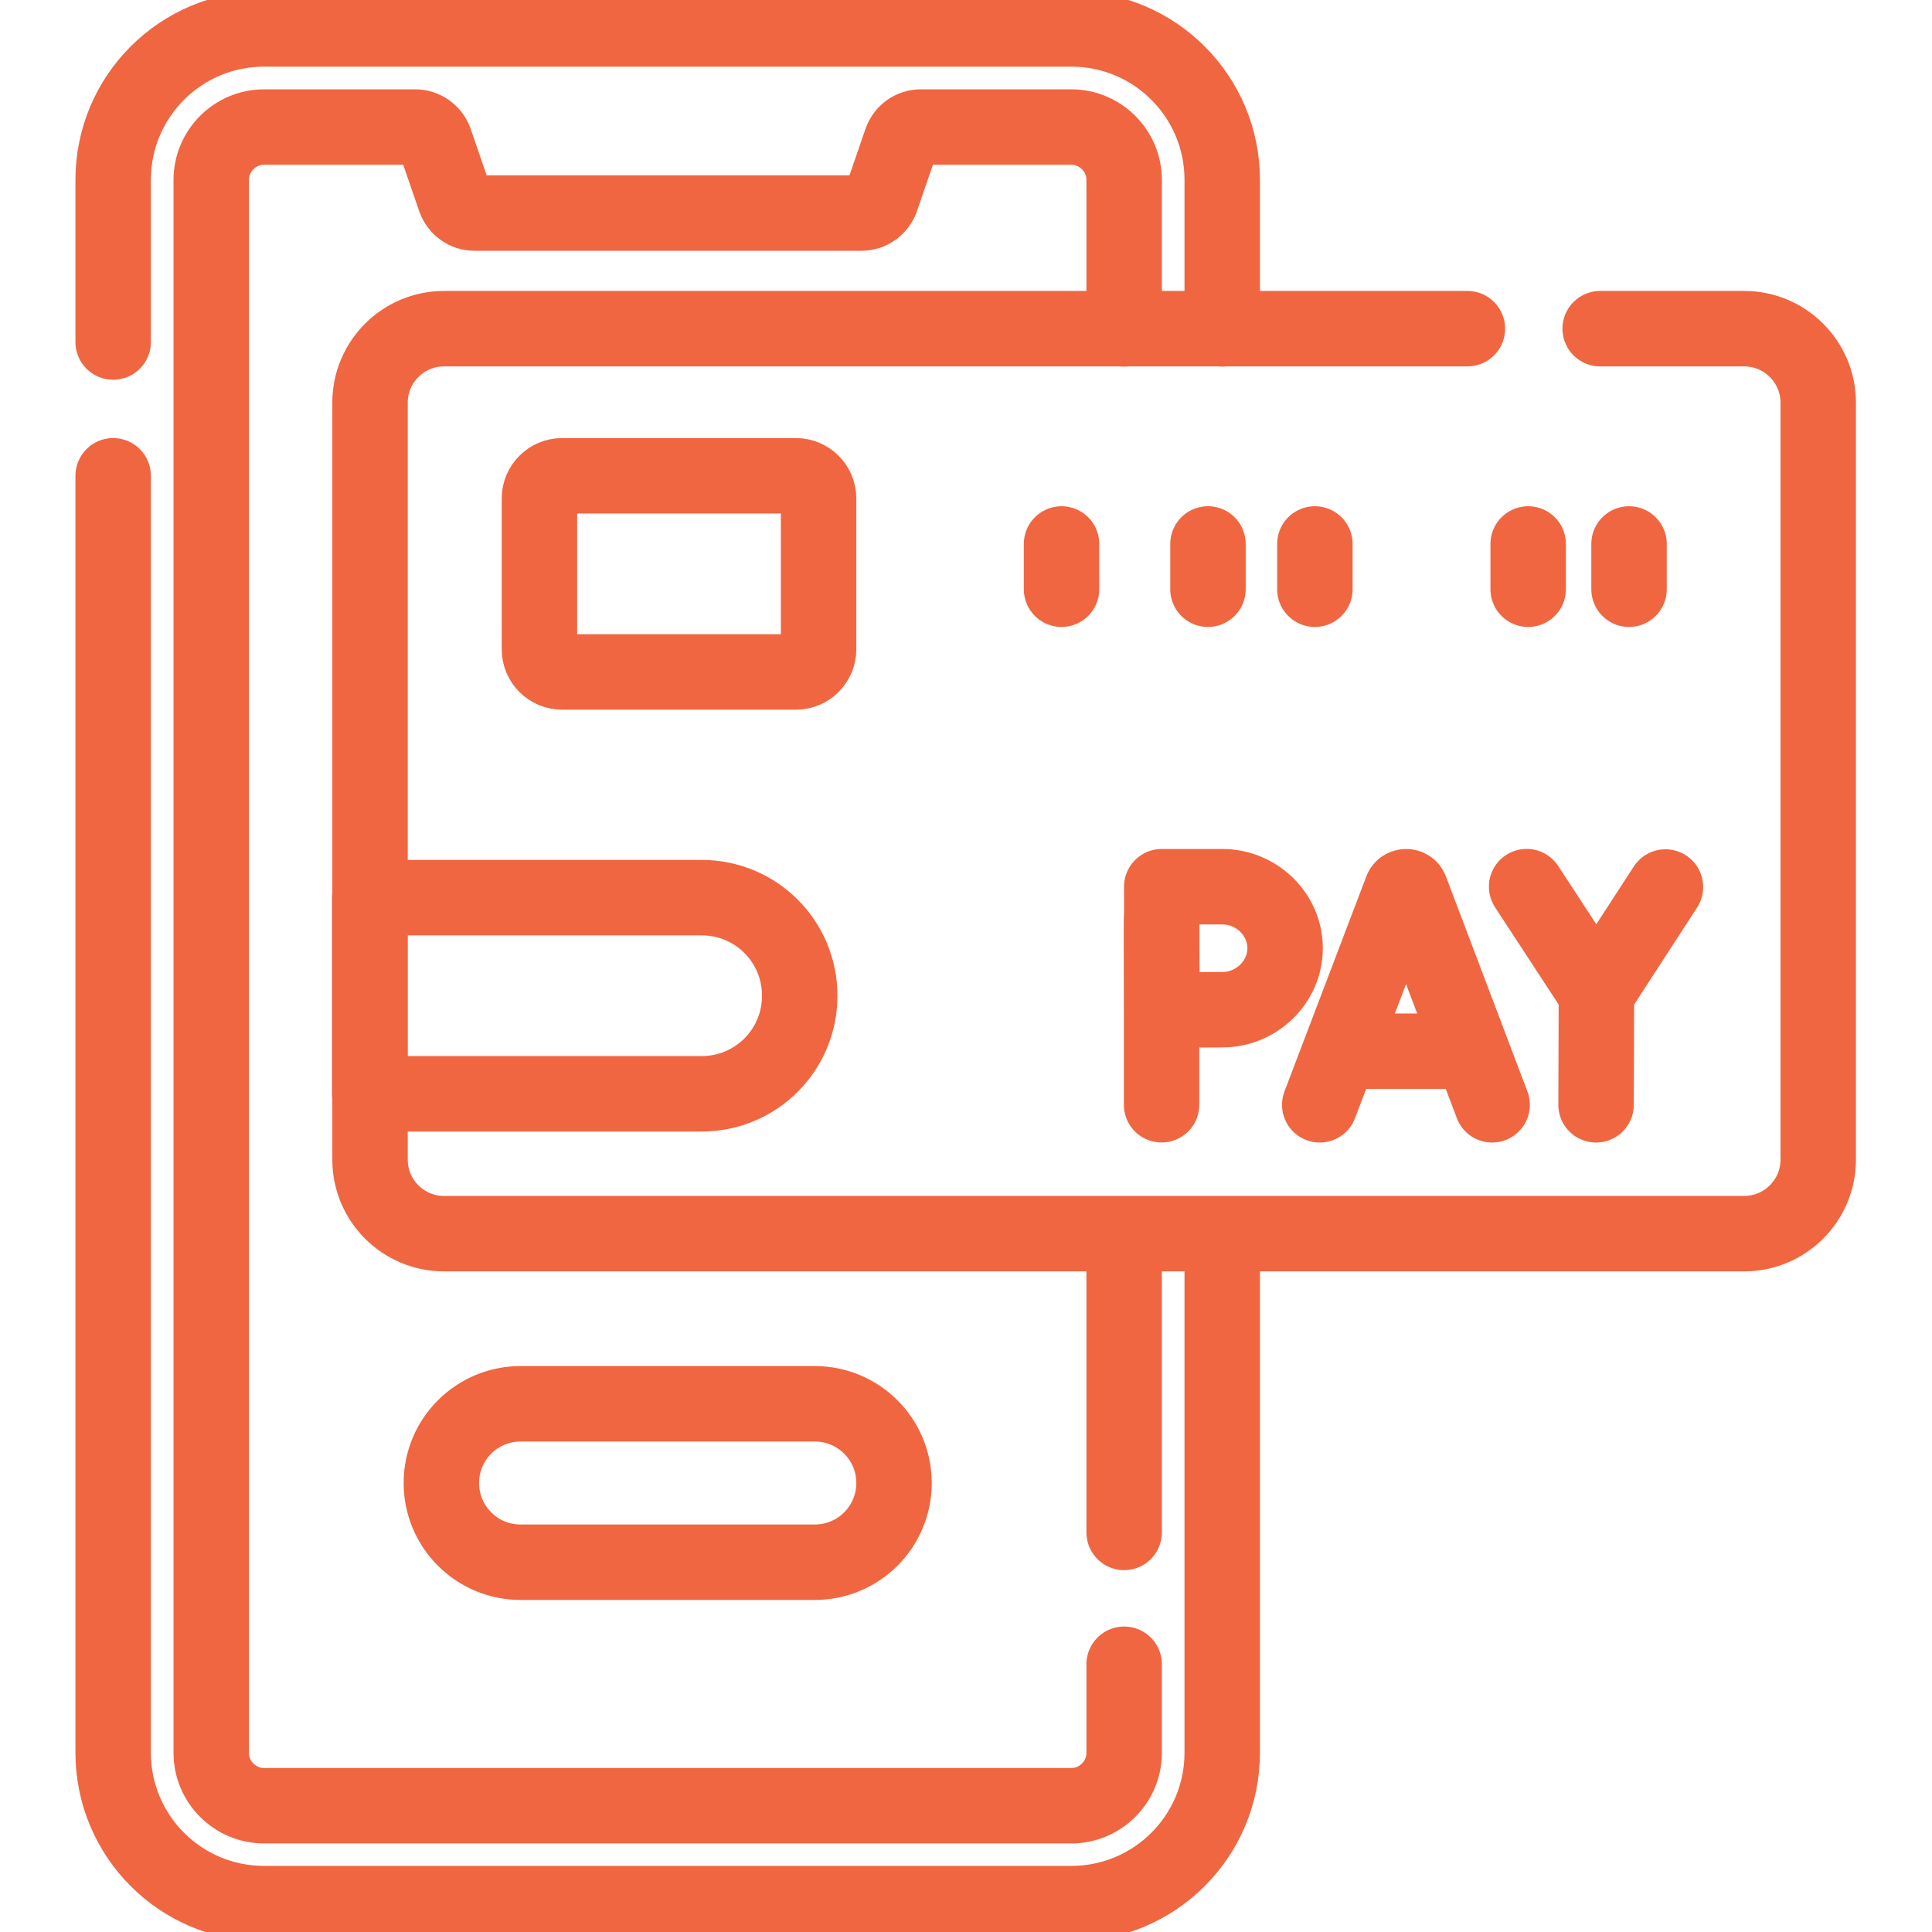 <?xml version="1.0" encoding="UTF-8"?> <!-- Generator: Adobe Illustrator 28.0.0, SVG Export Plug-In . SVG Version: 6.00 Build 0) --> <svg xmlns:svg="http://www.w3.org/2000/svg" xmlns="http://www.w3.org/2000/svg" xmlns:xlink="http://www.w3.org/1999/xlink" version="1.1" id="svg4077" x="0px" y="0px" viewBox="0 0 682.7 682.7" style="enable-background:new 0 0 682.7 682.7;" xml:space="preserve"> <style type="text/css"> .st0{clip-path:url(#SVGID_00000119799759819283600930000002158938713007722157_);} .st1{fill:none;stroke:#F06641;stroke-width:20;stroke-linecap:round;stroke-linejoin:round;stroke-miterlimit:13.333;} </style> <g id="g4083" transform="matrix(1.333,0,0,-1.333,0,682.667)"> <g id="g4085"> <g> <defs> <rect id="SVGID_1_" x="-85.3" y="-85.3" width="682.7" height="682.7"></rect> </defs> <clipPath id="SVGID_00000103969228264495863510000013504319677728361655_"> <use xlink:href="#SVGID_1_" style="overflow:visible;"></use> </clipPath> <g id="g4087" style="clip-path:url(#SVGID_00000103969228264495863510000013504319677728361655_);"> <g id="g4093" transform="translate(30,421.461)"> <path id="path4095" class="st1" d="M0,0v43c0,22.1,17.9,40,40,40h214c22.1,0,40-17.9,40-40V3.5"></path> </g> <g id="g4097" transform="translate(324,185)"> <path id="path4099" class="st1" d="M0,0v-137.5c0-22.1-17.9-40-40-40h-214c-22.1,0-40,17.9-40,40V201"></path> </g> <g id="g4101" transform="translate(298,70.95)"> <path id="path4103" class="st1" d="M0,0v-23.5c0-7.7-6.3-14-14-14h-214c-7.7,0-14,6.3-14,14v417c0,7.7,6.3,14,14,14h40.1 c2.3,0,4.4-1.5,5.2-3.7l5.3-15.4c0.8-2.2,2.8-3.7,5.2-3.7h102.6c2.3,0,4.4,1.5,5.2,3.7l5.3,15.4c0.8,2.2,2.8,3.7,5.2,3.7H-14 c7.7,0,14-6.3,14-14v-39.5"></path> </g> <g id="g4105" transform="translate(298,185)"> <path id="path4107" class="st1" d="M0,0v-79.1"></path> </g> <g id="g4109" transform="translate(216,98)"> <path id="path4111" class="st1" d="M0,0h-78c-11.6,0-21,9.4-21,21s9.4,21,21,21H0c11.6,0,21-9.4,21-21S11.6,0,0,0z"></path> </g> <g id="g4113" transform="translate(424.191,425)"> <path id="path4115" class="st1" d="M0,0h38.2C49,0,57.8-8.8,57.8-19.6v-200.7c0-10.8-8.8-19.6-19.6-19.6h-344.7 c-10.8,0-19.6,8.8-19.6,19.6v200.7c0,10.8,8.8,19.6,19.6,19.6h271.3"></path> </g> <g id="g4117" transform="translate(349.85,219.254)"> <path id="path4119" class="st1" d="M0,0l21.7,57c0.4,1.1,2,1.1,2.4,0L45.7,0"></path> </g> <g id="g4121" transform="translate(356.623,233.456)"> <path id="path4123" class="st1" d="M0,0h32.2"></path> </g> <g id="g4125" transform="translate(404.696,277.093)"> <path id="path4127" class="st1" d="M0,0l18.5-28.3L36.8-0.1"></path> </g> <g id="g4129" transform="translate(423.099,219.254)"> <path id="path4131" class="st1" d="M0,0l0.1,29.5"></path> </g> <g id="g4133" transform="translate(307.922,268.073)"> <path id="path4135" class="st1" d="M0,0v-48.8"></path> </g> <g id="g4137" transform="translate(340.668,260.771)"> <path id="path4139" class="st1" d="M0,0c0-9-7.6-16.3-16.6-16.3c-4.5,0-16-0.1-16-0.1S-32.7-4.5-32.7,0c0,3.7,0,16.3,0,16.3 h16.1C-7.6,16.3,0,9,0,0z"></path> </g> <g id="g4141" transform="translate(211,334)"> <path id="path4143" class="st1" d="M0,0h-62c-3.3,0-6,2.7-6,6v40c0,3.3,2.7,6,6,6H0c3.3,0,6-2.7,6-6V6C6,2.7,3.3,0,0,0z"></path> </g> <g id="g4145" transform="translate(186,222.174)"> <path id="path4147" class="st1" d="M0,0h-88v52H0c14.4,0,26-11.6,26-26S14.4,0,0,0z"></path> </g> <g id="g4149" transform="translate(281.404,367.931)"> <path id="path4151" class="st1" d="M0,0v-12"></path> </g> <g id="g4153" transform="translate(405.106,367.931)"> <path id="path4155" class="st1" d="M0,0v-12"></path> </g> <g id="g4157" transform="translate(431.842,367.931)"> <path id="path4159" class="st1" d="M0,0v-12"></path> </g> <g id="g4161" transform="translate(320.223,367.931)"> <path id="path4163" class="st1" d="M0,0v-12"></path> </g> <g id="g4165" transform="translate(348.56,367.931)"> <path id="path4167" class="st1" d="M0,0v-12"></path> </g> </g> </g> </g> </g> </svg> 